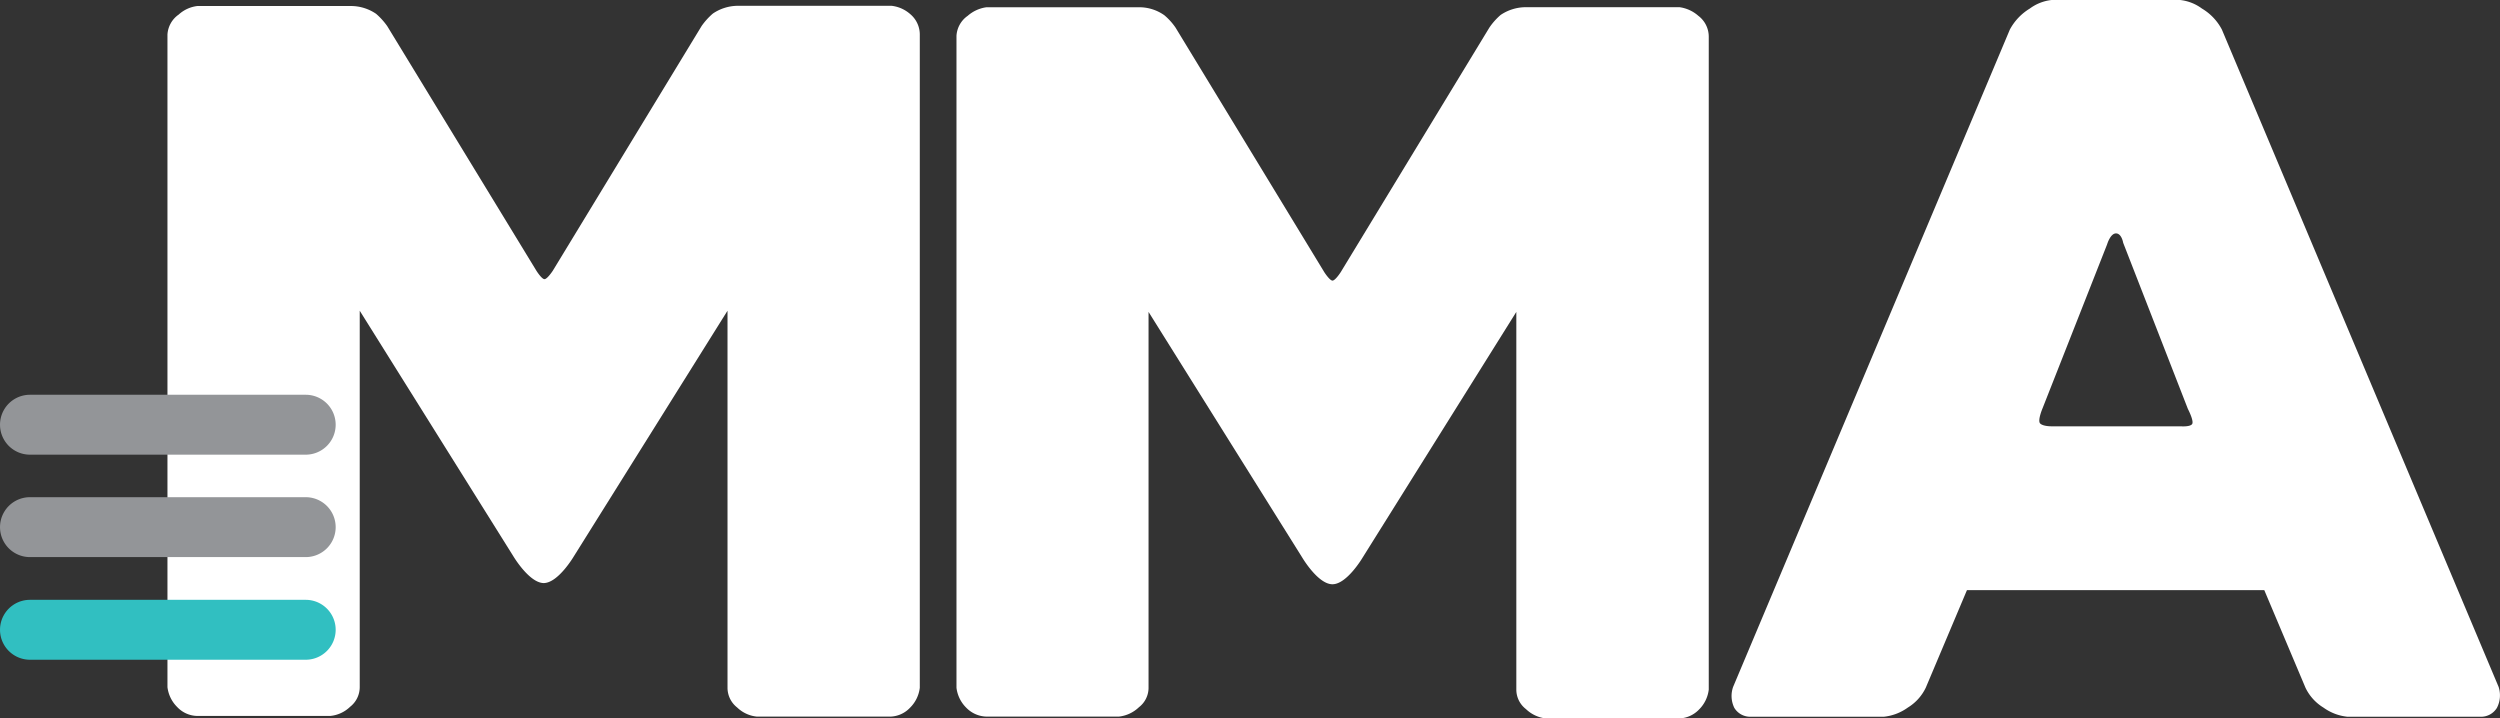<svg id="Component_91_125" data-name="Component 91 – 125" xmlns="http://www.w3.org/2000/svg" width="84.424" height="24.262" viewBox="0 0 84.424 24.262">
  <rect x="0" y="0" width="84.424" height="24.262" fill="#333333" stroke="none"/>
  <path id="Path_280" data-name="Path 280" d="M150.27,401.32" transform="translate(-139.029 -386.06)" fill="#939598" stroke="#1c76bc" stroke-miterlimit="10" stroke-width="2.98"/>
  <path id="Path_281" data-name="Path 281" d="M167.074,379.263a1.146,1.146,0,0,0-.634-.283h-5.192a1.511,1.511,0,0,0-.843.263,2.292,2.292,0,0,0-.378.418L155,387.928s-.182.276-.276.283-.276-.283-.276-.283l-5.037-8.26a2.29,2.29,0,0,0-.378-.418,1.51,1.51,0,0,0-.843-.263H143a1.133,1.133,0,0,0-.634.29.883.883,0,0,0-.378.674v22.036a1.133,1.133,0,0,0,.33.674.95.95,0,0,0,.674.3h4.491a1.113,1.113,0,0,0,.674-.31.843.843,0,0,0,.324-.674v-12.7l5.185,8.287s.533.9,1.025.91h0c.492,0,1.025-.91,1.025-.91l5.185-8.287V402a.843.843,0,0,0,.324.674,1.113,1.113,0,0,0,.674.31h4.491a.951.951,0,0,0,.674-.3,1.133,1.133,0,0,0,.33-.674V379.971A.9.9,0,0,0,167.074,379.263Z" transform="translate(-136.333 -378.784)" fill="#fff"/>
  <path id="Path_282" data-name="Path 282" d="M206.551,379.34a1.207,1.207,0,0,0-.634-.29h-5.2a1.524,1.524,0,0,0-.843.263,2.207,2.207,0,0,0-.378.425L194.474,388s-.182.283-.276.283-.276-.283-.276-.283l-5.024-8.26a2.072,2.072,0,0,0-.378-.418,1.463,1.463,0,0,0-.836-.27h-5.172a1.207,1.207,0,0,0-.634.29.884.884,0,0,0-.378.674v22.016a1.133,1.133,0,0,0,.33.674.984.984,0,0,0,.674.3h4.484a1.16,1.16,0,0,0,.674-.317.829.829,0,0,0,.324-.674V389.34l5.185,8.287s.533.91,1.025.91h0c.492,0,1.025-.91,1.025-.91l5.185-8.287v12.738a.829.829,0,0,0,.324.674,1.16,1.16,0,0,0,.674.317H205.9a.978.978,0,0,0,.674-.3,1.133,1.133,0,0,0,.33-.674v-22.05A.883.883,0,0,0,206.551,379.34Z" transform="translate(-149.2 -378.807)" fill="#fff"/>
  <path id="Path_283" data-name="Path 283" d="M143.924,400.483h-9.312a1.011,1.011,0,1,1,0-2.023h9.312a1.011,1.011,0,0,1,0,2.023Z" transform="translate(-133.6 -385.129)" fill="#939598"/>
  <path id="Path_284" data-name="Path 284" d="M143.924,405.613h-9.312a1.011,1.011,0,0,1,0-2.023h9.312a1.011,1.011,0,0,1,0,2.023Z" transform="translate(-133.6 -386.8)" fill="#939598"/>
  <path id="Path_285" data-name="Path 285" d="M143.924,410.753h-9.312a1.011,1.011,0,1,1,0-2.023h9.312a1.011,1.011,0,0,1,0,2.023Z" transform="translate(-133.6 -388.474)" fill="#31bfc1"/>
  <path id="Path_286" data-name="Path 286" d="M246.221,401.886l-9.346-22.2a1.794,1.794,0,0,0-.674-.708,1.511,1.511,0,0,0-.755-.29h-4.3a1.51,1.51,0,0,0-.755.29,1.861,1.861,0,0,0-.674.708l-9.346,22.2a.917.917,0,0,0,.04.708.627.627,0,0,0,.56.3h4.491a1.679,1.679,0,0,0,.809-.31,1.591,1.591,0,0,0,.607-.674l1.389-3.291h10.041l1.389,3.291a1.591,1.591,0,0,0,.607.674,1.68,1.68,0,0,0,.809.31h4.491a.627.627,0,0,0,.56-.3A.917.917,0,0,0,246.221,401.886Zm-10.351-8.874c-.074.1-.384.074-.384.074H231.1s-.276,0-.364-.1.081-.5.081-.5L233,386.943s.108-.371.3-.371.243.317.243.317l2.185,5.61S235.944,392.911,235.87,393.012Z" transform="translate(-161.844 -378.69)" fill="#fff"/>
</svg>
